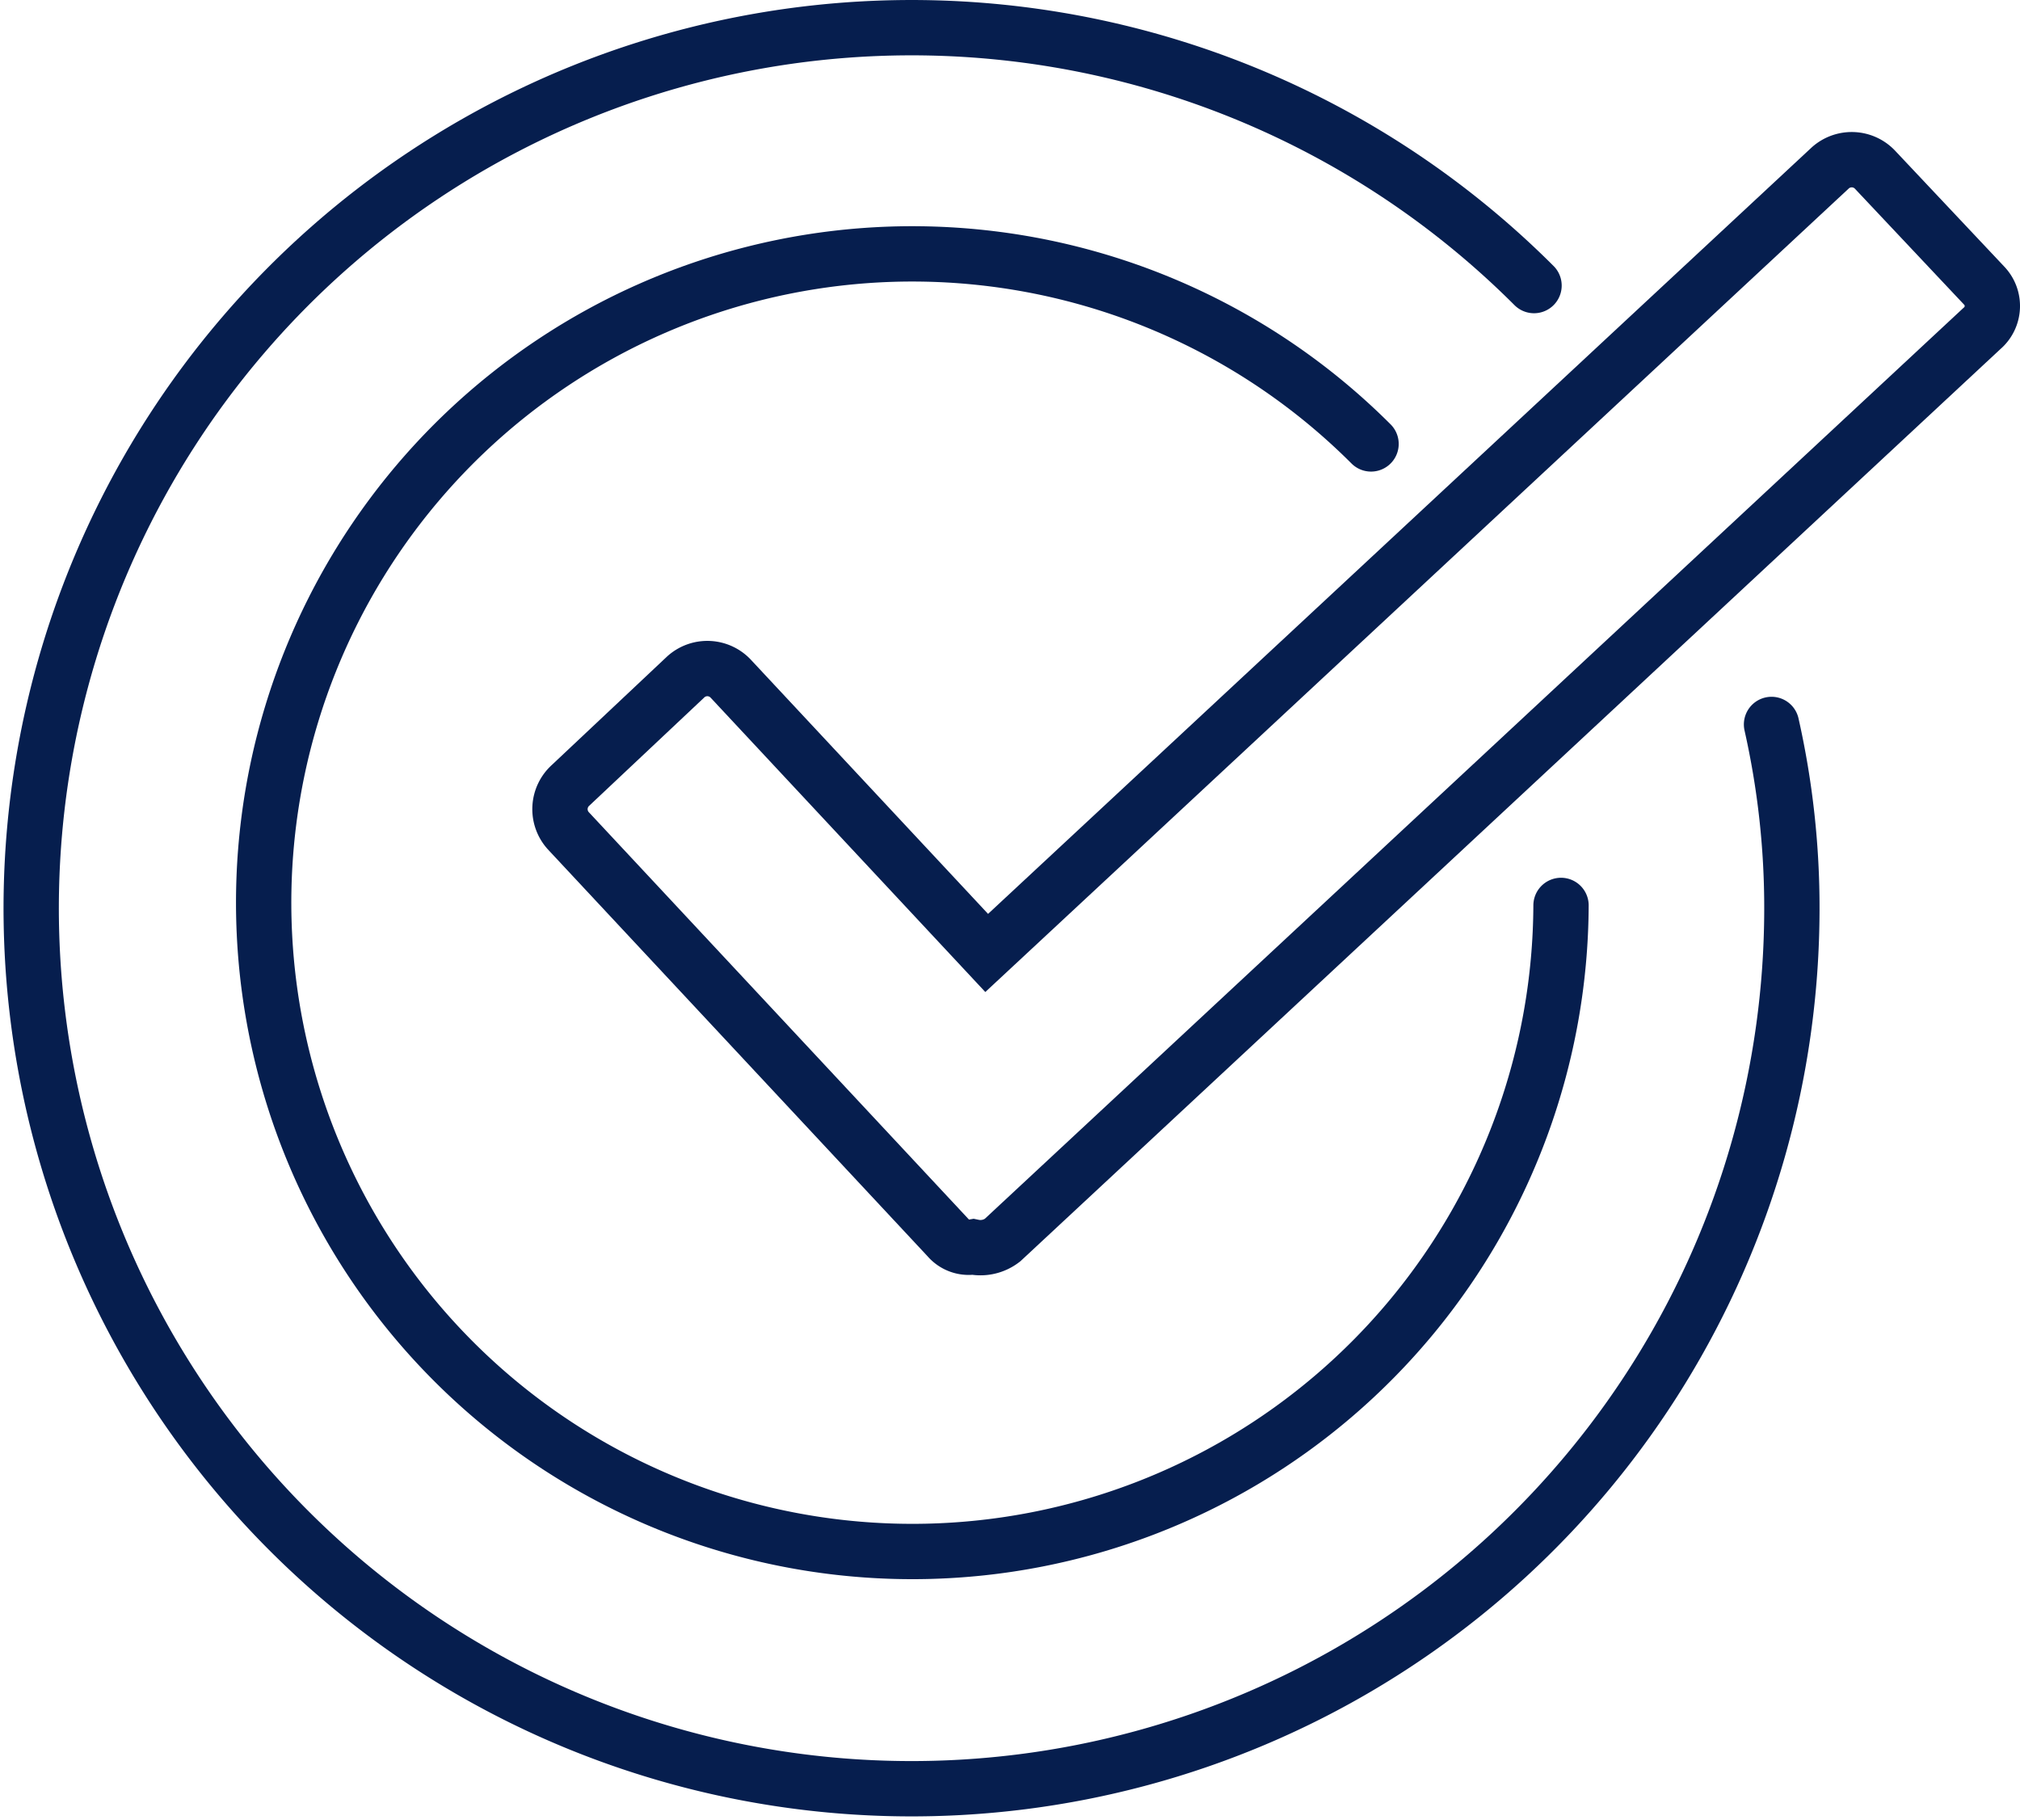 <svg xmlns="http://www.w3.org/2000/svg" viewBox="0 0 73.036 65.788">
  <defs>
    <style>
      .cls-1, .cls-2 {
        fill: none;
        stroke: #061e4e;
        stroke-miterlimit: 10;
        stroke-width: 2px;
      }

      .cls-1 {
        stroke-linecap: round;
        stroke-linejoin: round;
      }
    </style>
  </defs>
  <g id="Group_1777" data-name="Group 1777" transform="translate(0.5 0.5)">
    <path id="Path_1600" data-name="Path 1600" class="cls-1" d="M63.552,25.688a30.1,30.1,0,0,1,.736,6.706A31.83,31.83,0,1,1,54.965,9.823"/>
    <path id="Path_1601" data-name="Path 1601" class="cls-1" d="M57.8,34.052a23.454,23.454,0,1,1-6.869-16.683" transform="translate(-1.859 -1.822)"/>
    <path id="Path_1602" data-name="Path 1602" class="cls-2" d="M75.528,10.886,71.6,6.716a1.16,1.16,0,0,0-1.636-.082l-30.5,28.377-9.241-9.9a1.16,1.16,0,0,0-1.636-.082l-4.171,3.925a1.16,1.16,0,0,0-.082,1.636l13.739,14.72a.973.973,0,0,0,.9.327,1.3,1.3,0,0,0,1.063-.245L75.446,12.44A1.066,1.066,0,0,0,75.528,10.886Z" transform="translate(-4.289 -1.063)"/>
  </g>
</svg>
